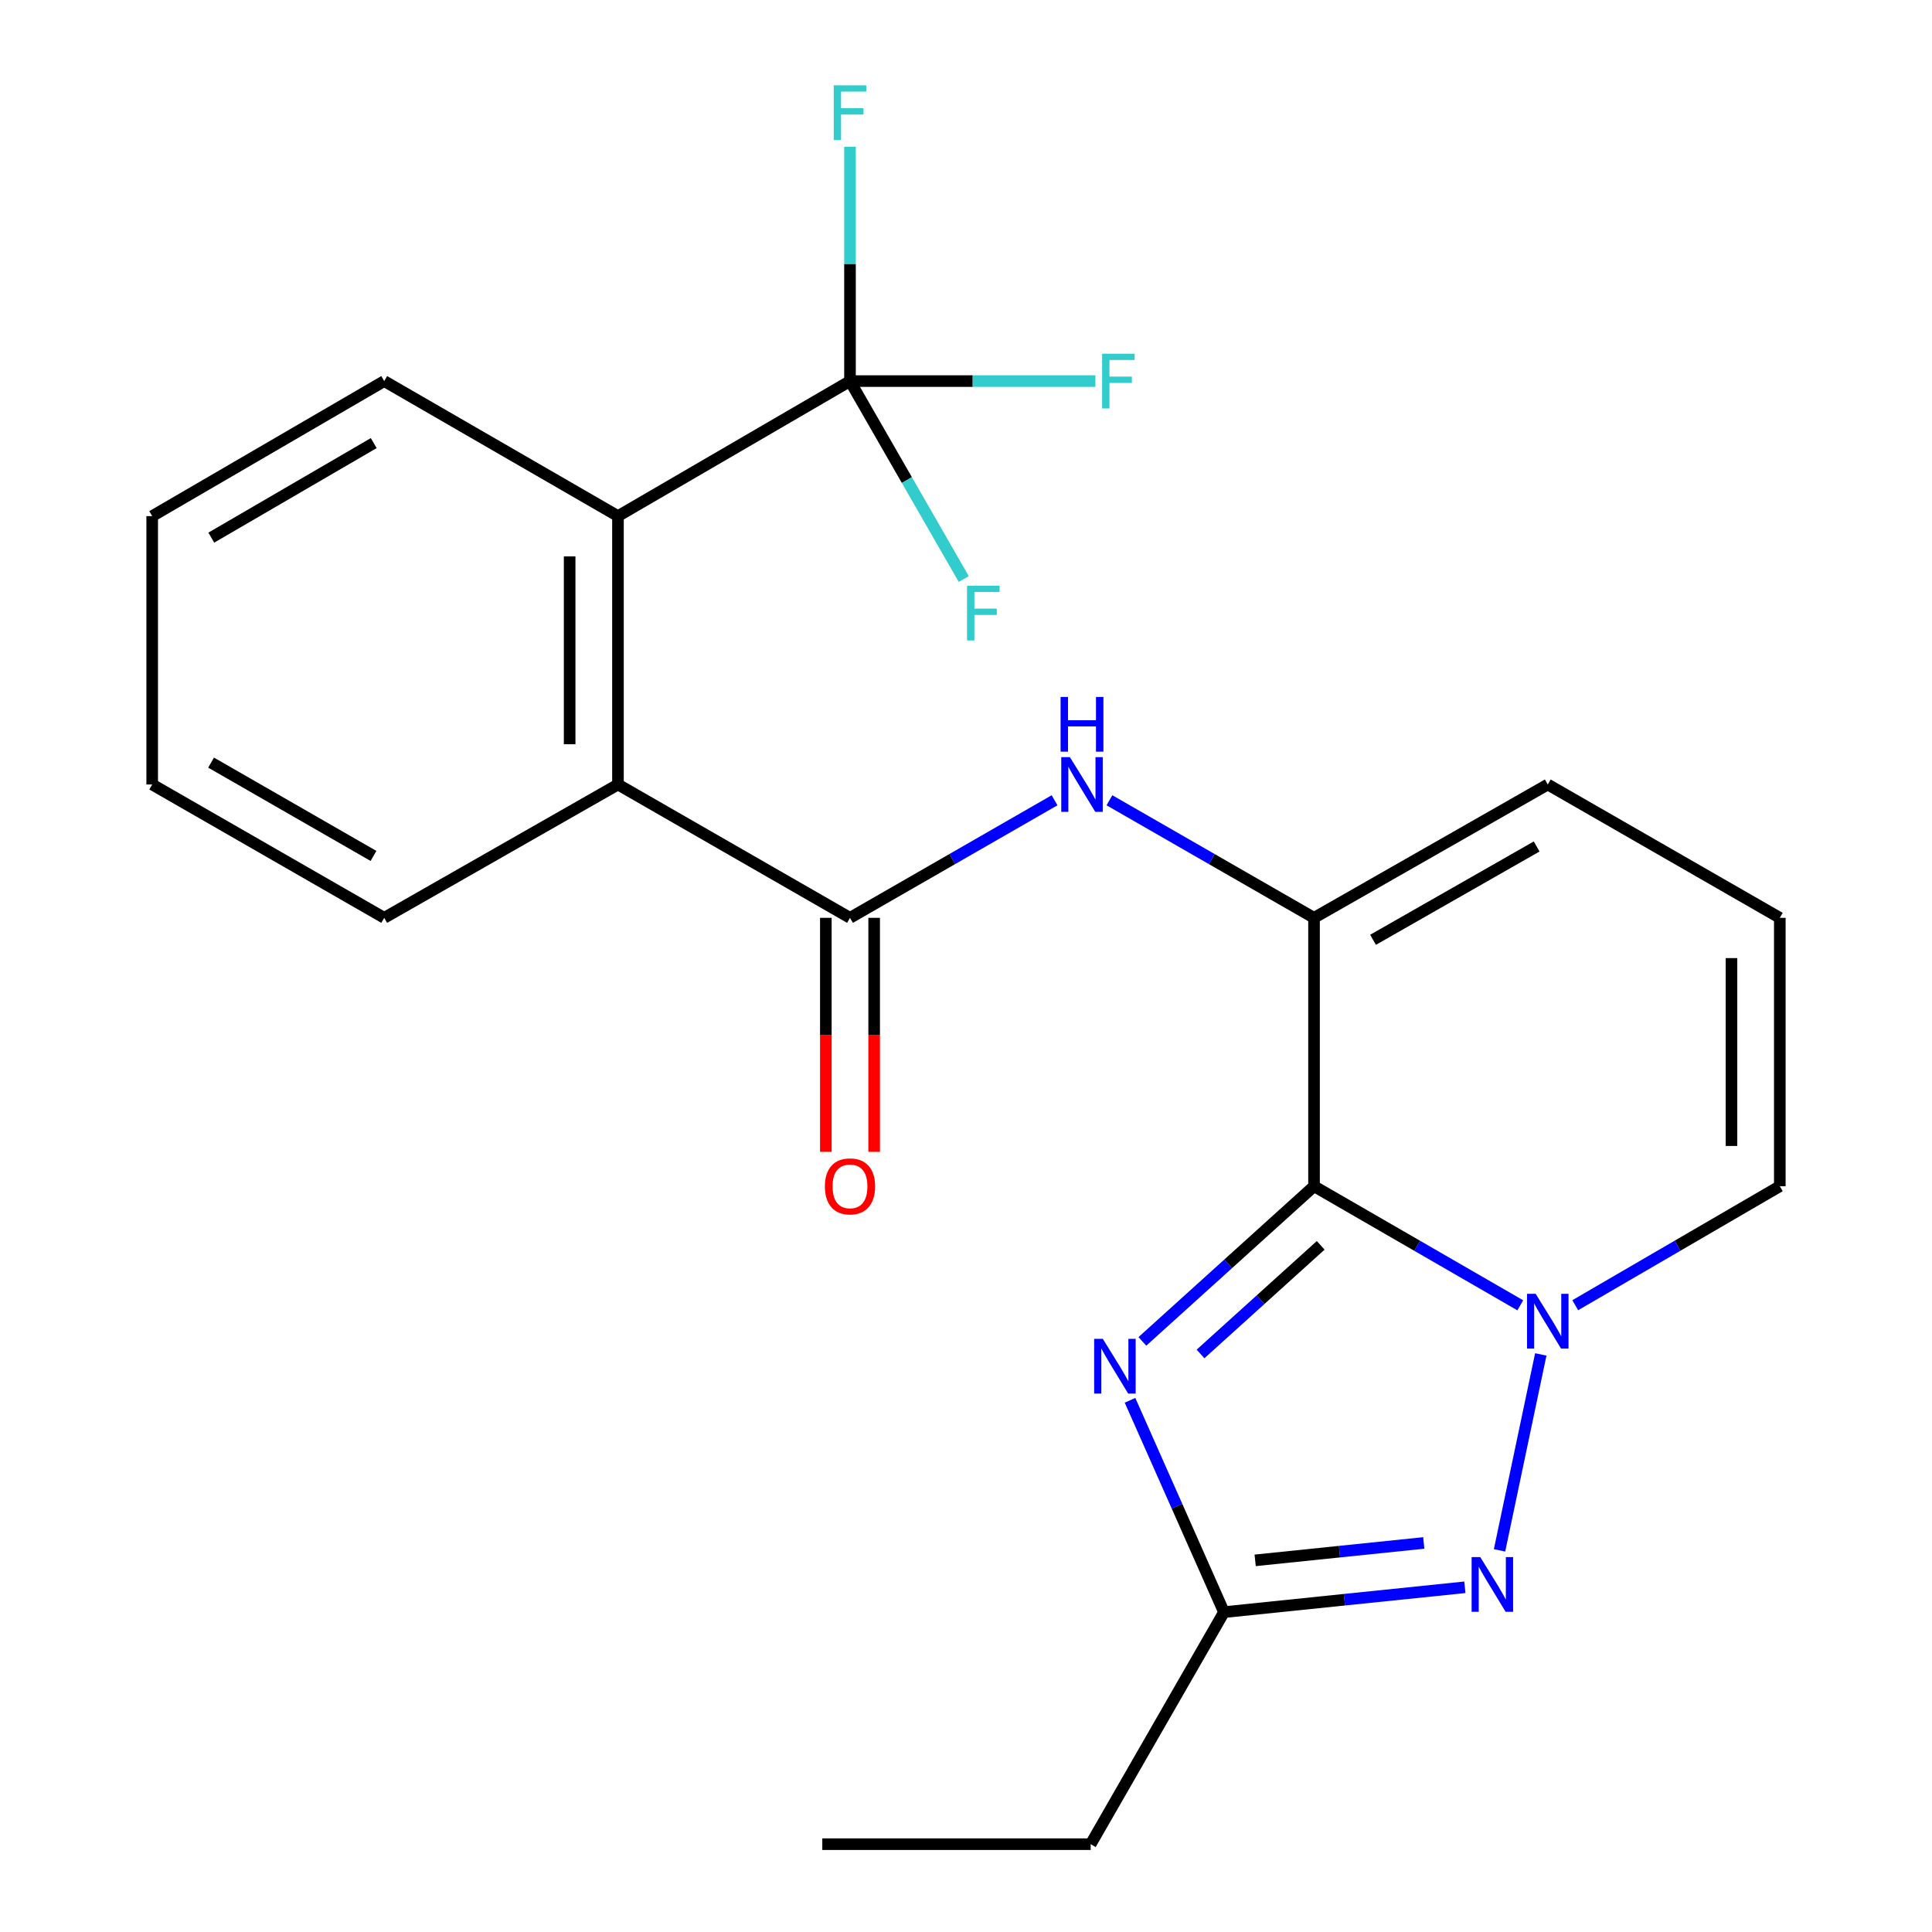 <?xml version='1.0' encoding='iso-8859-1'?>
<svg version='1.1' baseProfile='full'
              xmlns='http://www.w3.org/2000/svg'
                      xmlns:rdkit='http://www.rdkit.org/xml'
                      xmlns:xlink='http://www.w3.org/1999/xlink'
                  xml:space='preserve'
width='1000px' height='1000px' viewBox='0 0 1000 1000'>
<!-- END OF HEADER -->
<rect style='opacity:1.0;fill:#FFFFFF;stroke:none' width='1000' height='1000' x='0' y='0'> </rect>
<path class='bond-0' d='M 921.223,475.073 L 921.223,613.985' style='fill:none;fill-rule:evenodd;stroke:#000000;stroke-width:6px;stroke-linecap:butt;stroke-linejoin:miter;stroke-opacity:1' />
<path class='bond-0' d='M 896.211,495.91 L 896.211,593.148' style='fill:none;fill-rule:evenodd;stroke:#000000;stroke-width:6px;stroke-linecap:butt;stroke-linejoin:miter;stroke-opacity:1' />
<path class='bond-1' d='M 921.223,475.073 L 801.126,406.055' style='fill:none;fill-rule:evenodd;stroke:#000000;stroke-width:6px;stroke-linecap:butt;stroke-linejoin:miter;stroke-opacity:1' />
<path class='bond-2' d='M 921.223,613.985 L 868.281,644.783' style='fill:none;fill-rule:evenodd;stroke:#000000;stroke-width:6px;stroke-linecap:butt;stroke-linejoin:miter;stroke-opacity:1' />
<path class='bond-2' d='M 868.281,644.783 L 815.339,675.582' style='fill:none;fill-rule:evenodd;stroke:#0000FF;stroke-width:6px;stroke-linecap:butt;stroke-linejoin:miter;stroke-opacity:1' />
<path class='bond-3' d='M 680.139,475.073 L 680.139,613.985' style='fill:none;fill-rule:evenodd;stroke:#000000;stroke-width:6px;stroke-linecap:butt;stroke-linejoin:miter;stroke-opacity:1' />
<path class='bond-4' d='M 680.139,475.073 L 801.126,406.055' style='fill:none;fill-rule:evenodd;stroke:#000000;stroke-width:6px;stroke-linecap:butt;stroke-linejoin:miter;stroke-opacity:1' />
<path class='bond-4' d='M 710.68,486.446 L 795.371,438.133' style='fill:none;fill-rule:evenodd;stroke:#000000;stroke-width:6px;stroke-linecap:butt;stroke-linejoin:miter;stroke-opacity:1' />
<path class='bond-5' d='M 680.139,475.073 L 627.192,444.645' style='fill:none;fill-rule:evenodd;stroke:#000000;stroke-width:6px;stroke-linecap:butt;stroke-linejoin:miter;stroke-opacity:1' />
<path class='bond-5' d='M 627.192,444.645 L 574.245,414.217' style='fill:none;fill-rule:evenodd;stroke:#0000FF;stroke-width:6px;stroke-linecap:butt;stroke-linejoin:miter;stroke-opacity:1' />
<path class='bond-6' d='M 758.214,821.577 L 695.874,828.013' style='fill:none;fill-rule:evenodd;stroke:#0000FF;stroke-width:6px;stroke-linecap:butt;stroke-linejoin:miter;stroke-opacity:1' />
<path class='bond-6' d='M 695.874,828.013 L 633.534,834.448' style='fill:none;fill-rule:evenodd;stroke:#000000;stroke-width:6px;stroke-linecap:butt;stroke-linejoin:miter;stroke-opacity:1' />
<path class='bond-6' d='M 736.944,798.629 L 693.306,803.133' style='fill:none;fill-rule:evenodd;stroke:#0000FF;stroke-width:6px;stroke-linecap:butt;stroke-linejoin:miter;stroke-opacity:1' />
<path class='bond-6' d='M 693.306,803.133 L 649.668,807.638' style='fill:none;fill-rule:evenodd;stroke:#000000;stroke-width:6px;stroke-linecap:butt;stroke-linejoin:miter;stroke-opacity:1' />
<path class='bond-7' d='M 776.159,802.467 L 797.507,701.041' style='fill:none;fill-rule:evenodd;stroke:#0000FF;stroke-width:6px;stroke-linecap:butt;stroke-linejoin:miter;stroke-opacity:1' />
<path class='bond-8' d='M 452.464,596.192 L 452.464,535.633' style='fill:none;fill-rule:evenodd;stroke:#FF0000;stroke-width:6px;stroke-linecap:butt;stroke-linejoin:miter;stroke-opacity:1' />
<path class='bond-8' d='M 452.464,535.633 L 452.464,475.073' style='fill:none;fill-rule:evenodd;stroke:#000000;stroke-width:6px;stroke-linecap:butt;stroke-linejoin:miter;stroke-opacity:1' />
<path class='bond-8' d='M 427.453,596.192 L 427.453,535.633' style='fill:none;fill-rule:evenodd;stroke:#FF0000;stroke-width:6px;stroke-linecap:butt;stroke-linejoin:miter;stroke-opacity:1' />
<path class='bond-8' d='M 427.453,535.633 L 427.453,475.073' style='fill:none;fill-rule:evenodd;stroke:#000000;stroke-width:6px;stroke-linecap:butt;stroke-linejoin:miter;stroke-opacity:1' />
<path class='bond-9' d='M 584.901,724.794 L 609.218,779.621' style='fill:none;fill-rule:evenodd;stroke:#0000FF;stroke-width:6px;stroke-linecap:butt;stroke-linejoin:miter;stroke-opacity:1' />
<path class='bond-9' d='M 609.218,779.621 L 633.534,834.448' style='fill:none;fill-rule:evenodd;stroke:#000000;stroke-width:6px;stroke-linecap:butt;stroke-linejoin:miter;stroke-opacity:1' />
<path class='bond-10' d='M 591.291,694.304 L 635.715,654.145' style='fill:none;fill-rule:evenodd;stroke:#0000FF;stroke-width:6px;stroke-linecap:butt;stroke-linejoin:miter;stroke-opacity:1' />
<path class='bond-10' d='M 635.715,654.145 L 680.139,613.985' style='fill:none;fill-rule:evenodd;stroke:#000000;stroke-width:6px;stroke-linecap:butt;stroke-linejoin:miter;stroke-opacity:1' />
<path class='bond-10' d='M 621.391,700.81 L 652.488,672.699' style='fill:none;fill-rule:evenodd;stroke:#0000FF;stroke-width:6px;stroke-linecap:butt;stroke-linejoin:miter;stroke-opacity:1' />
<path class='bond-10' d='M 652.488,672.699 L 683.585,644.587' style='fill:none;fill-rule:evenodd;stroke:#000000;stroke-width:6px;stroke-linecap:butt;stroke-linejoin:miter;stroke-opacity:1' />
<path class='bond-11' d='M 680.139,613.985 L 733.516,644.808' style='fill:none;fill-rule:evenodd;stroke:#000000;stroke-width:6px;stroke-linecap:butt;stroke-linejoin:miter;stroke-opacity:1' />
<path class='bond-11' d='M 733.516,644.808 L 786.893,675.632' style='fill:none;fill-rule:evenodd;stroke:#0000FF;stroke-width:6px;stroke-linecap:butt;stroke-linejoin:miter;stroke-opacity:1' />
<path class='bond-12' d='M 545.839,414.218 L 492.899,444.646' style='fill:none;fill-rule:evenodd;stroke:#0000FF;stroke-width:6px;stroke-linecap:butt;stroke-linejoin:miter;stroke-opacity:1' />
<path class='bond-12' d='M 492.899,444.646 L 439.958,475.073' style='fill:none;fill-rule:evenodd;stroke:#000000;stroke-width:6px;stroke-linecap:butt;stroke-linejoin:miter;stroke-opacity:1' />
<path class='bond-13' d='M 439.958,475.073 L 319.861,406.055' style='fill:none;fill-rule:evenodd;stroke:#000000;stroke-width:6px;stroke-linecap:butt;stroke-linejoin:miter;stroke-opacity:1' />
<path class='bond-14' d='M 633.534,834.448 L 564.53,954.545' style='fill:none;fill-rule:evenodd;stroke:#000000;stroke-width:6px;stroke-linecap:butt;stroke-linejoin:miter;stroke-opacity:1' />
<path class='bond-15' d='M 564.53,954.545 L 425.618,954.545' style='fill:none;fill-rule:evenodd;stroke:#000000;stroke-width:6px;stroke-linecap:butt;stroke-linejoin:miter;stroke-opacity:1' />
<path class='bond-16' d='M 319.861,406.055 L 319.861,267.144' style='fill:none;fill-rule:evenodd;stroke:#000000;stroke-width:6px;stroke-linecap:butt;stroke-linejoin:miter;stroke-opacity:1' />
<path class='bond-16' d='M 294.849,385.219 L 294.849,287.98' style='fill:none;fill-rule:evenodd;stroke:#000000;stroke-width:6px;stroke-linecap:butt;stroke-linejoin:miter;stroke-opacity:1' />
<path class='bond-17' d='M 319.861,406.055 L 198.874,475.073' style='fill:none;fill-rule:evenodd;stroke:#000000;stroke-width:6px;stroke-linecap:butt;stroke-linejoin:miter;stroke-opacity:1' />
<path class='bond-18' d='M 319.861,267.144 L 439.958,197.25' style='fill:none;fill-rule:evenodd;stroke:#000000;stroke-width:6px;stroke-linecap:butt;stroke-linejoin:miter;stroke-opacity:1' />
<path class='bond-19' d='M 319.861,267.144 L 198.874,197.25' style='fill:none;fill-rule:evenodd;stroke:#000000;stroke-width:6px;stroke-linecap:butt;stroke-linejoin:miter;stroke-opacity:1' />
<path class='bond-20' d='M 439.958,197.25 L 503.468,197.25' style='fill:none;fill-rule:evenodd;stroke:#000000;stroke-width:6px;stroke-linecap:butt;stroke-linejoin:miter;stroke-opacity:1' />
<path class='bond-20' d='M 503.468,197.25 L 566.977,197.25' style='fill:none;fill-rule:evenodd;stroke:#33CCCC;stroke-width:6px;stroke-linecap:butt;stroke-linejoin:miter;stroke-opacity:1' />
<path class='bond-21' d='M 439.958,197.25 L 469.397,248.481' style='fill:none;fill-rule:evenodd;stroke:#000000;stroke-width:6px;stroke-linecap:butt;stroke-linejoin:miter;stroke-opacity:1' />
<path class='bond-21' d='M 469.397,248.481 L 498.836,299.711' style='fill:none;fill-rule:evenodd;stroke:#33CCCC;stroke-width:6px;stroke-linecap:butt;stroke-linejoin:miter;stroke-opacity:1' />
<path class='bond-22' d='M 439.958,197.25 L 439.958,136.604' style='fill:none;fill-rule:evenodd;stroke:#000000;stroke-width:6px;stroke-linecap:butt;stroke-linejoin:miter;stroke-opacity:1' />
<path class='bond-22' d='M 439.958,136.604 L 439.958,75.958' style='fill:none;fill-rule:evenodd;stroke:#33CCCC;stroke-width:6px;stroke-linecap:butt;stroke-linejoin:miter;stroke-opacity:1' />
<path class='bond-23' d='M 198.874,197.25 L 78.777,267.144' style='fill:none;fill-rule:evenodd;stroke:#000000;stroke-width:6px;stroke-linecap:butt;stroke-linejoin:miter;stroke-opacity:1' />
<path class='bond-23' d='M 193.44,229.351 L 109.372,278.277' style='fill:none;fill-rule:evenodd;stroke:#000000;stroke-width:6px;stroke-linecap:butt;stroke-linejoin:miter;stroke-opacity:1' />
<path class='bond-24' d='M 198.874,475.073 L 78.777,406.055' style='fill:none;fill-rule:evenodd;stroke:#000000;stroke-width:6px;stroke-linecap:butt;stroke-linejoin:miter;stroke-opacity:1' />
<path class='bond-24' d='M 193.322,443.035 L 109.254,394.722' style='fill:none;fill-rule:evenodd;stroke:#000000;stroke-width:6px;stroke-linecap:butt;stroke-linejoin:miter;stroke-opacity:1' />
<path class='bond-25' d='M 78.777,406.055 L 78.777,267.144' style='fill:none;fill-rule:evenodd;stroke:#000000;stroke-width:6px;stroke-linecap:butt;stroke-linejoin:miter;stroke-opacity:1' />
<path  class='atom-4' d='M 766.186 805.948
L 775.466 820.948
Q 776.386 822.428, 777.866 825.108
Q 779.346 827.788, 779.426 827.948
L 779.426 805.948
L 783.186 805.948
L 783.186 834.268
L 779.306 834.268
L 769.346 817.868
Q 768.186 815.948, 766.946 813.748
Q 765.746 811.548, 765.386 810.868
L 765.386 834.268
L 761.706 834.268
L 761.706 805.948
L 766.186 805.948
' fill='#0000FF'/>
<path  class='atom-5' d='M 426.958 614.065
Q 426.958 607.265, 430.318 603.465
Q 433.678 599.665, 439.958 599.665
Q 446.238 599.665, 449.598 603.465
Q 452.958 607.265, 452.958 614.065
Q 452.958 620.945, 449.558 624.865
Q 446.158 628.745, 439.958 628.745
Q 433.718 628.745, 430.318 624.865
Q 426.958 620.985, 426.958 614.065
M 439.958 625.545
Q 444.278 625.545, 446.598 622.665
Q 448.958 619.745, 448.958 614.065
Q 448.958 608.505, 446.598 605.705
Q 444.278 602.865, 439.958 602.865
Q 435.638 602.865, 433.278 605.665
Q 430.958 608.465, 430.958 614.065
Q 430.958 619.785, 433.278 622.665
Q 435.638 625.545, 439.958 625.545
' fill='#FF0000'/>
<path  class='atom-6' d='M 570.817 692.993
L 580.097 707.993
Q 581.017 709.473, 582.497 712.153
Q 583.977 714.833, 584.057 714.993
L 584.057 692.993
L 587.817 692.993
L 587.817 721.313
L 583.937 721.313
L 573.977 704.913
Q 572.817 702.993, 571.577 700.793
Q 570.377 698.593, 570.017 697.913
L 570.017 721.313
L 566.337 721.313
L 566.337 692.993
L 570.817 692.993
' fill='#0000FF'/>
<path  class='atom-8' d='M 794.866 669.691
L 804.146 684.691
Q 805.066 686.171, 806.546 688.851
Q 808.026 691.531, 808.106 691.691
L 808.106 669.691
L 811.866 669.691
L 811.866 698.011
L 807.986 698.011
L 798.026 681.611
Q 796.866 679.691, 795.626 677.491
Q 794.426 675.291, 794.066 674.611
L 794.066 698.011
L 790.386 698.011
L 790.386 669.691
L 794.866 669.691
' fill='#0000FF'/>
<path  class='atom-9' d='M 553.782 391.895
L 563.062 406.895
Q 563.982 408.375, 565.462 411.055
Q 566.942 413.735, 567.022 413.895
L 567.022 391.895
L 570.782 391.895
L 570.782 420.215
L 566.902 420.215
L 556.942 403.815
Q 555.782 401.895, 554.542 399.695
Q 553.342 397.495, 552.982 396.815
L 552.982 420.215
L 549.302 420.215
L 549.302 391.895
L 553.782 391.895
' fill='#0000FF'/>
<path  class='atom-9' d='M 548.962 360.743
L 552.802 360.743
L 552.802 372.783
L 567.282 372.783
L 567.282 360.743
L 571.122 360.743
L 571.122 389.063
L 567.282 389.063
L 567.282 375.983
L 552.802 375.983
L 552.802 389.063
L 548.962 389.063
L 548.962 360.743
' fill='#0000FF'/>
<path  class='atom-17' d='M 570.45 183.09
L 587.29 183.09
L 587.29 186.33
L 574.25 186.33
L 574.25 194.93
L 585.85 194.93
L 585.85 198.21
L 574.25 198.21
L 574.25 211.41
L 570.45 211.41
L 570.45 183.09
' fill='#33CCCC'/>
<path  class='atom-18' d='M 500.542 303.174
L 517.382 303.174
L 517.382 306.414
L 504.342 306.414
L 504.342 315.014
L 515.942 315.014
L 515.942 318.294
L 504.342 318.294
L 504.342 331.494
L 500.542 331.494
L 500.542 303.174
' fill='#33CCCC'/>
<path  class='atom-19' d='M 431.538 44.165
L 448.378 44.165
L 448.378 47.405
L 435.338 47.405
L 435.338 56.005
L 446.938 56.005
L 446.938 59.285
L 435.338 59.285
L 435.338 72.485
L 431.538 72.485
L 431.538 44.165
' fill='#33CCCC'/>
</svg>
